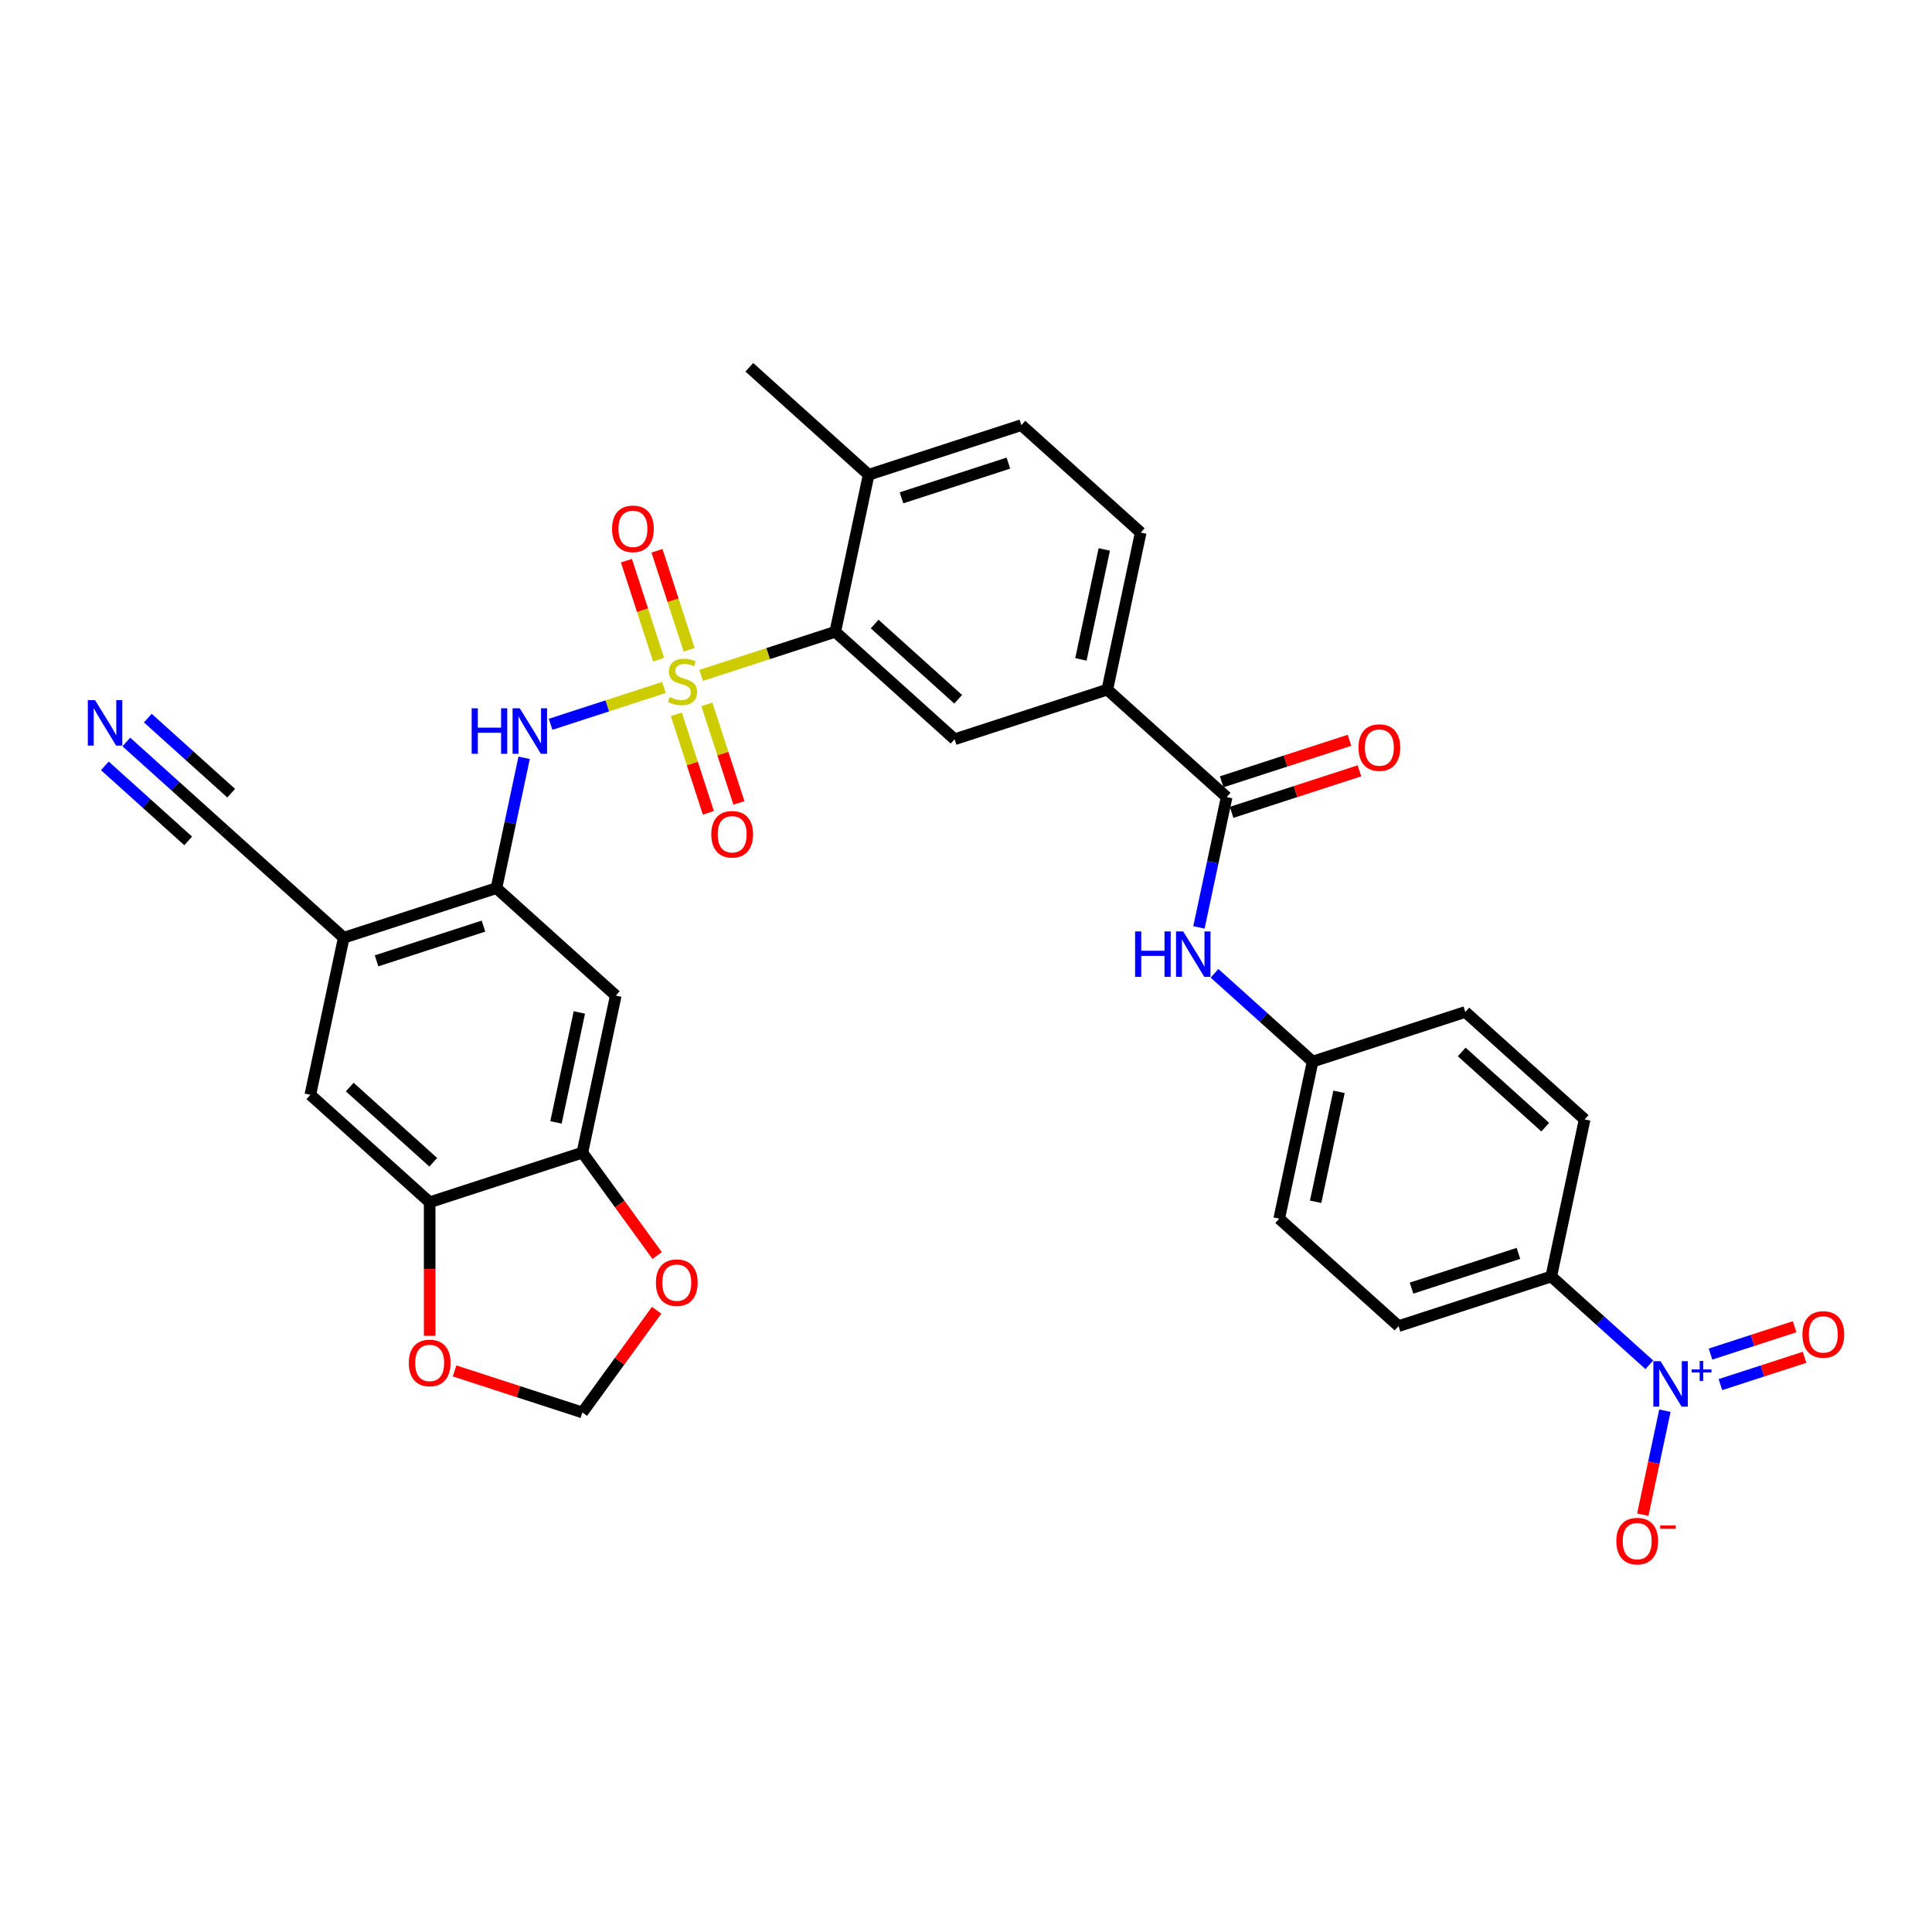 <?xml version='1.0' encoding='iso-8859-1'?>
<svg version='1.1' baseProfile='full'
              xmlns='http://www.w3.org/2000/svg'
                      xmlns:rdkit='http://www.rdkit.org/xml'
                      xmlns:xlink='http://www.w3.org/1999/xlink'
                  xml:space='preserve'
width='1000px' height='1000px' viewBox='0 0 1000 1000'>
<!-- END OF HEADER -->
<rect style='opacity:1.0;fill:#FFFFFF;stroke:none' width='1000' height='1000' x='0' y='0'> </rect>
<path class='bond-1' d='M 362.911,349.58 L 397.622,338.301' style='fill:none;fill-rule:evenodd;stroke:#CCCC00;stroke-width:6px;stroke-linecap:butt;stroke-linejoin:miter;stroke-opacity:1' />
<path class='bond-1' d='M 397.622,338.301 L 432.333,327.023' style='fill:none;fill-rule:evenodd;stroke:#000000;stroke-width:6px;stroke-linecap:butt;stroke-linejoin:miter;stroke-opacity:1' />
<path class='bond-2' d='M 343.662,355.834 L 314.326,365.366' style='fill:none;fill-rule:evenodd;stroke:#CCCC00;stroke-width:6px;stroke-linecap:butt;stroke-linejoin:miter;stroke-opacity:1' />
<path class='bond-2' d='M 314.326,365.366 L 284.991,374.897' style='fill:none;fill-rule:evenodd;stroke:#0000FF;stroke-width:6px;stroke-linecap:butt;stroke-linejoin:miter;stroke-opacity:1' />
<path class='bond-14' d='M 350.075,369.721 L 358.361,395.221' style='fill:none;fill-rule:evenodd;stroke:#CCCC00;stroke-width:6px;stroke-linecap:butt;stroke-linejoin:miter;stroke-opacity:1' />
<path class='bond-14' d='M 358.361,395.221 L 366.646,420.722' style='fill:none;fill-rule:evenodd;stroke:#FF0000;stroke-width:6px;stroke-linecap:butt;stroke-linejoin:miter;stroke-opacity:1' />
<path class='bond-14' d='M 365.884,364.584 L 374.17,390.084' style='fill:none;fill-rule:evenodd;stroke:#CCCC00;stroke-width:6px;stroke-linecap:butt;stroke-linejoin:miter;stroke-opacity:1' />
<path class='bond-14' d='M 374.17,390.084 L 382.456,415.585' style='fill:none;fill-rule:evenodd;stroke:#FF0000;stroke-width:6px;stroke-linecap:butt;stroke-linejoin:miter;stroke-opacity:1' />
<path class='bond-15' d='M 356.702,336.325 L 348.376,310.7' style='fill:none;fill-rule:evenodd;stroke:#CCCC00;stroke-width:6px;stroke-linecap:butt;stroke-linejoin:miter;stroke-opacity:1' />
<path class='bond-15' d='M 348.376,310.7 L 340.05,285.075' style='fill:none;fill-rule:evenodd;stroke:#FF0000;stroke-width:6px;stroke-linecap:butt;stroke-linejoin:miter;stroke-opacity:1' />
<path class='bond-15' d='M 340.893,341.462 L 332.567,315.837' style='fill:none;fill-rule:evenodd;stroke:#CCCC00;stroke-width:6px;stroke-linecap:butt;stroke-linejoin:miter;stroke-opacity:1' />
<path class='bond-15' d='M 332.567,315.837 L 324.241,290.211' style='fill:none;fill-rule:evenodd;stroke:#FF0000;stroke-width:6px;stroke-linecap:butt;stroke-linejoin:miter;stroke-opacity:1' />
<path class='bond-0' d='M 853.69,706.415 L 828.309,683.562' style='fill:none;fill-rule:evenodd;stroke:#0000FF;stroke-width:6px;stroke-linecap:butt;stroke-linejoin:miter;stroke-opacity:1' />
<path class='bond-0' d='M 828.309,683.562 L 802.928,660.709' style='fill:none;fill-rule:evenodd;stroke:#000000;stroke-width:6px;stroke-linecap:butt;stroke-linejoin:miter;stroke-opacity:1' />
<path class='bond-18' d='M 861.751,730.17 L 856.031,757.083' style='fill:none;fill-rule:evenodd;stroke:#0000FF;stroke-width:6px;stroke-linecap:butt;stroke-linejoin:miter;stroke-opacity:1' />
<path class='bond-18' d='M 856.031,757.083 L 850.31,783.996' style='fill:none;fill-rule:evenodd;stroke:#FF0000;stroke-width:6px;stroke-linecap:butt;stroke-linejoin:miter;stroke-opacity:1' />
<path class='bond-21' d='M 890.489,716.681 L 912.263,709.607' style='fill:none;fill-rule:evenodd;stroke:#0000FF;stroke-width:6px;stroke-linecap:butt;stroke-linejoin:miter;stroke-opacity:1' />
<path class='bond-21' d='M 912.263,709.607 L 934.037,702.532' style='fill:none;fill-rule:evenodd;stroke:#FF0000;stroke-width:6px;stroke-linecap:butt;stroke-linejoin:miter;stroke-opacity:1' />
<path class='bond-21' d='M 885.352,700.872 L 907.126,693.797' style='fill:none;fill-rule:evenodd;stroke:#0000FF;stroke-width:6px;stroke-linecap:butt;stroke-linejoin:miter;stroke-opacity:1' />
<path class='bond-21' d='M 907.126,693.797 L 928.9,686.723' style='fill:none;fill-rule:evenodd;stroke:#FF0000;stroke-width:6px;stroke-linecap:butt;stroke-linejoin:miter;stroke-opacity:1' />
<path class='bond-6' d='M 432.333,327.023 L 494.098,382.638' style='fill:none;fill-rule:evenodd;stroke:#000000;stroke-width:6px;stroke-linecap:butt;stroke-linejoin:miter;stroke-opacity:1' />
<path class='bond-6' d='M 452.72,323.012 L 495.956,361.942' style='fill:none;fill-rule:evenodd;stroke:#000000;stroke-width:6px;stroke-linecap:butt;stroke-linejoin:miter;stroke-opacity:1' />
<path class='bond-22' d='M 432.333,327.023 L 449.613,245.725' style='fill:none;fill-rule:evenodd;stroke:#000000;stroke-width:6px;stroke-linecap:butt;stroke-linejoin:miter;stroke-opacity:1' />
<path class='bond-3' d='M 271.297,392.238 L 264.128,425.963' style='fill:none;fill-rule:evenodd;stroke:#0000FF;stroke-width:6px;stroke-linecap:butt;stroke-linejoin:miter;stroke-opacity:1' />
<path class='bond-3' d='M 264.128,425.963 L 256.959,459.689' style='fill:none;fill-rule:evenodd;stroke:#000000;stroke-width:6px;stroke-linecap:butt;stroke-linejoin:miter;stroke-opacity:1' />
<path class='bond-5' d='M 256.959,459.689 L 177.913,485.372' style='fill:none;fill-rule:evenodd;stroke:#000000;stroke-width:6px;stroke-linecap:butt;stroke-linejoin:miter;stroke-opacity:1' />
<path class='bond-5' d='M 250.239,479.351 L 194.907,497.329' style='fill:none;fill-rule:evenodd;stroke:#000000;stroke-width:6px;stroke-linecap:butt;stroke-linejoin:miter;stroke-opacity:1' />
<path class='bond-7' d='M 256.959,459.689 L 318.725,515.303' style='fill:none;fill-rule:evenodd;stroke:#000000;stroke-width:6px;stroke-linecap:butt;stroke-linejoin:miter;stroke-opacity:1' />
<path class='bond-4' d='M 634.911,412.568 L 573.145,356.954' style='fill:none;fill-rule:evenodd;stroke:#000000;stroke-width:6px;stroke-linecap:butt;stroke-linejoin:miter;stroke-opacity:1' />
<path class='bond-11' d='M 634.911,412.568 L 627.742,446.294' style='fill:none;fill-rule:evenodd;stroke:#000000;stroke-width:6px;stroke-linecap:butt;stroke-linejoin:miter;stroke-opacity:1' />
<path class='bond-11' d='M 627.742,446.294 L 620.574,480.019' style='fill:none;fill-rule:evenodd;stroke:#0000FF;stroke-width:6px;stroke-linecap:butt;stroke-linejoin:miter;stroke-opacity:1' />
<path class='bond-24' d='M 637.479,420.473 L 670.561,409.724' style='fill:none;fill-rule:evenodd;stroke:#000000;stroke-width:6px;stroke-linecap:butt;stroke-linejoin:miter;stroke-opacity:1' />
<path class='bond-24' d='M 670.561,409.724 L 703.643,398.975' style='fill:none;fill-rule:evenodd;stroke:#FF0000;stroke-width:6px;stroke-linecap:butt;stroke-linejoin:miter;stroke-opacity:1' />
<path class='bond-24' d='M 632.342,404.663 L 665.424,393.915' style='fill:none;fill-rule:evenodd;stroke:#000000;stroke-width:6px;stroke-linecap:butt;stroke-linejoin:miter;stroke-opacity:1' />
<path class='bond-24' d='M 665.424,393.915 L 698.506,383.166' style='fill:none;fill-rule:evenodd;stroke:#FF0000;stroke-width:6px;stroke-linecap:butt;stroke-linejoin:miter;stroke-opacity:1' />
<path class='bond-13' d='M 177.913,485.372 L 116.147,429.758' style='fill:none;fill-rule:evenodd;stroke:#000000;stroke-width:6px;stroke-linecap:butt;stroke-linejoin:miter;stroke-opacity:1' />
<path class='bond-16' d='M 177.913,485.372 L 160.632,566.67' style='fill:none;fill-rule:evenodd;stroke:#000000;stroke-width:6px;stroke-linecap:butt;stroke-linejoin:miter;stroke-opacity:1' />
<path class='bond-8' d='M 494.098,382.638 L 573.145,356.954' style='fill:none;fill-rule:evenodd;stroke:#000000;stroke-width:6px;stroke-linecap:butt;stroke-linejoin:miter;stroke-opacity:1' />
<path class='bond-9' d='M 318.725,515.303 L 301.445,596.601' style='fill:none;fill-rule:evenodd;stroke:#000000;stroke-width:6px;stroke-linecap:butt;stroke-linejoin:miter;stroke-opacity:1' />
<path class='bond-9' d='M 299.874,524.042 L 287.777,580.95' style='fill:none;fill-rule:evenodd;stroke:#000000;stroke-width:6px;stroke-linecap:butt;stroke-linejoin:miter;stroke-opacity:1' />
<path class='bond-34' d='M 573.145,356.954 L 590.425,275.656' style='fill:none;fill-rule:evenodd;stroke:#000000;stroke-width:6px;stroke-linecap:butt;stroke-linejoin:miter;stroke-opacity:1' />
<path class='bond-34' d='M 559.477,341.303 L 571.574,284.394' style='fill:none;fill-rule:evenodd;stroke:#000000;stroke-width:6px;stroke-linecap:butt;stroke-linejoin:miter;stroke-opacity:1' />
<path class='bond-10' d='M 301.445,596.601 L 222.398,622.285' style='fill:none;fill-rule:evenodd;stroke:#000000;stroke-width:6px;stroke-linecap:butt;stroke-linejoin:miter;stroke-opacity:1' />
<path class='bond-19' d='M 301.445,596.601 L 320.793,623.232' style='fill:none;fill-rule:evenodd;stroke:#000000;stroke-width:6px;stroke-linecap:butt;stroke-linejoin:miter;stroke-opacity:1' />
<path class='bond-19' d='M 320.793,623.232 L 340.141,649.862' style='fill:none;fill-rule:evenodd;stroke:#FF0000;stroke-width:6px;stroke-linecap:butt;stroke-linejoin:miter;stroke-opacity:1' />
<path class='bond-20' d='M 222.398,622.285 L 222.398,656.852' style='fill:none;fill-rule:evenodd;stroke:#000000;stroke-width:6px;stroke-linecap:butt;stroke-linejoin:miter;stroke-opacity:1' />
<path class='bond-20' d='M 222.398,656.852 L 222.398,691.419' style='fill:none;fill-rule:evenodd;stroke:#FF0000;stroke-width:6px;stroke-linecap:butt;stroke-linejoin:miter;stroke-opacity:1' />
<path class='bond-33' d='M 222.398,622.285 L 160.632,566.67' style='fill:none;fill-rule:evenodd;stroke:#000000;stroke-width:6px;stroke-linecap:butt;stroke-linejoin:miter;stroke-opacity:1' />
<path class='bond-33' d='M 224.256,601.589 L 181.02,562.659' style='fill:none;fill-rule:evenodd;stroke:#000000;stroke-width:6px;stroke-linecap:butt;stroke-linejoin:miter;stroke-opacity:1' />
<path class='bond-29' d='M 628.635,503.775 L 654.016,526.627' style='fill:none;fill-rule:evenodd;stroke:#0000FF;stroke-width:6px;stroke-linecap:butt;stroke-linejoin:miter;stroke-opacity:1' />
<path class='bond-29' d='M 654.016,526.627 L 679.396,549.48' style='fill:none;fill-rule:evenodd;stroke:#000000;stroke-width:6px;stroke-linecap:butt;stroke-linejoin:miter;stroke-opacity:1' />
<path class='bond-12' d='M 65.385,384.052 L 90.766,406.905' style='fill:none;fill-rule:evenodd;stroke:#0000FF;stroke-width:6px;stroke-linecap:butt;stroke-linejoin:miter;stroke-opacity:1' />
<path class='bond-12' d='M 90.766,406.905 L 116.147,429.758' style='fill:none;fill-rule:evenodd;stroke:#000000;stroke-width:6px;stroke-linecap:butt;stroke-linejoin:miter;stroke-opacity:1' />
<path class='bond-12' d='M 54.263,396.405 L 75.836,415.83' style='fill:none;fill-rule:evenodd;stroke:#0000FF;stroke-width:6px;stroke-linecap:butt;stroke-linejoin:miter;stroke-opacity:1' />
<path class='bond-12' d='M 75.836,415.83 L 97.41,435.255' style='fill:none;fill-rule:evenodd;stroke:#000000;stroke-width:6px;stroke-linecap:butt;stroke-linejoin:miter;stroke-opacity:1' />
<path class='bond-12' d='M 76.508,371.699 L 98.082,391.124' style='fill:none;fill-rule:evenodd;stroke:#0000FF;stroke-width:6px;stroke-linecap:butt;stroke-linejoin:miter;stroke-opacity:1' />
<path class='bond-12' d='M 98.082,391.124 L 119.656,410.549' style='fill:none;fill-rule:evenodd;stroke:#000000;stroke-width:6px;stroke-linecap:butt;stroke-linejoin:miter;stroke-opacity:1' />
<path class='bond-17' d='M 802.928,660.709 L 723.882,686.393' style='fill:none;fill-rule:evenodd;stroke:#000000;stroke-width:6px;stroke-linecap:butt;stroke-linejoin:miter;stroke-opacity:1' />
<path class='bond-17' d='M 785.935,648.752 L 730.602,666.731' style='fill:none;fill-rule:evenodd;stroke:#000000;stroke-width:6px;stroke-linecap:butt;stroke-linejoin:miter;stroke-opacity:1' />
<path class='bond-36' d='M 802.928,660.709 L 820.209,579.411' style='fill:none;fill-rule:evenodd;stroke:#000000;stroke-width:6px;stroke-linecap:butt;stroke-linejoin:miter;stroke-opacity:1' />
<path class='bond-23' d='M 339.876,678.187 L 320.66,704.635' style='fill:none;fill-rule:evenodd;stroke:#FF0000;stroke-width:6px;stroke-linecap:butt;stroke-linejoin:miter;stroke-opacity:1' />
<path class='bond-23' d='M 320.66,704.635 L 301.445,731.083' style='fill:none;fill-rule:evenodd;stroke:#000000;stroke-width:6px;stroke-linecap:butt;stroke-linejoin:miter;stroke-opacity:1' />
<path class='bond-35' d='M 235.281,709.585 L 268.363,720.334' style='fill:none;fill-rule:evenodd;stroke:#FF0000;stroke-width:6px;stroke-linecap:butt;stroke-linejoin:miter;stroke-opacity:1' />
<path class='bond-35' d='M 268.363,720.334 L 301.445,731.083' style='fill:none;fill-rule:evenodd;stroke:#000000;stroke-width:6px;stroke-linecap:butt;stroke-linejoin:miter;stroke-opacity:1' />
<path class='bond-26' d='M 449.613,245.725 L 528.659,220.041' style='fill:none;fill-rule:evenodd;stroke:#000000;stroke-width:6px;stroke-linecap:butt;stroke-linejoin:miter;stroke-opacity:1' />
<path class='bond-26' d='M 466.607,257.682 L 521.939,239.703' style='fill:none;fill-rule:evenodd;stroke:#000000;stroke-width:6px;stroke-linecap:butt;stroke-linejoin:miter;stroke-opacity:1' />
<path class='bond-32' d='M 449.613,245.725 L 387.847,190.111' style='fill:none;fill-rule:evenodd;stroke:#000000;stroke-width:6px;stroke-linecap:butt;stroke-linejoin:miter;stroke-opacity:1' />
<path class='bond-25' d='M 590.425,275.656 L 528.659,220.041' style='fill:none;fill-rule:evenodd;stroke:#000000;stroke-width:6px;stroke-linecap:butt;stroke-linejoin:miter;stroke-opacity:1' />
<path class='bond-27' d='M 820.209,579.411 L 758.443,523.797' style='fill:none;fill-rule:evenodd;stroke:#000000;stroke-width:6px;stroke-linecap:butt;stroke-linejoin:miter;stroke-opacity:1' />
<path class='bond-27' d='M 799.821,583.422 L 756.585,544.492' style='fill:none;fill-rule:evenodd;stroke:#000000;stroke-width:6px;stroke-linecap:butt;stroke-linejoin:miter;stroke-opacity:1' />
<path class='bond-28' d='M 723.882,686.393 L 662.116,630.779' style='fill:none;fill-rule:evenodd;stroke:#000000;stroke-width:6px;stroke-linecap:butt;stroke-linejoin:miter;stroke-opacity:1' />
<path class='bond-30' d='M 679.396,549.48 L 758.443,523.797' style='fill:none;fill-rule:evenodd;stroke:#000000;stroke-width:6px;stroke-linecap:butt;stroke-linejoin:miter;stroke-opacity:1' />
<path class='bond-31' d='M 679.396,549.48 L 662.116,630.779' style='fill:none;fill-rule:evenodd;stroke:#000000;stroke-width:6px;stroke-linecap:butt;stroke-linejoin:miter;stroke-opacity:1' />
<path class='bond-31' d='M 693.064,565.131 L 680.968,622.04' style='fill:none;fill-rule:evenodd;stroke:#000000;stroke-width:6px;stroke-linecap:butt;stroke-linejoin:miter;stroke-opacity:1' />
<path  class='atom-0' d='M 346.637 360.786
Q 346.903 360.885, 348 361.351
Q 349.097 361.816, 350.294 362.115
Q 351.524 362.381, 352.721 362.381
Q 354.948 362.381, 356.245 361.318
Q 357.542 360.22, 357.542 358.325
Q 357.542 357.029, 356.877 356.231
Q 356.245 355.433, 355.248 355.001
Q 354.25 354.569, 352.588 354.07
Q 350.493 353.438, 349.23 352.84
Q 348 352.242, 347.102 350.978
Q 346.238 349.715, 346.238 347.587
Q 346.238 344.628, 348.233 342.8
Q 350.261 340.971, 354.25 340.971
Q 356.976 340.971, 360.068 342.268
L 359.304 344.828
Q 356.478 343.664, 354.35 343.664
Q 352.056 343.664, 350.793 344.628
Q 349.529 345.559, 349.563 347.188
Q 349.563 348.451, 350.194 349.216
Q 350.859 349.981, 351.79 350.413
Q 352.754 350.845, 354.35 351.344
Q 356.478 352.009, 357.741 352.674
Q 359.004 353.339, 359.902 354.702
Q 360.833 356.032, 360.833 358.325
Q 360.833 361.584, 358.639 363.346
Q 356.478 365.074, 352.854 365.074
Q 350.759 365.074, 349.164 364.609
Q 347.601 364.177, 345.739 363.412
L 346.637 360.786
' fill='#CCCC00'/>
<path  class='atom-1' d='M 859.491 704.554
L 867.204 717.022
Q 867.969 718.252, 869.199 720.479
Q 870.429 722.707, 870.496 722.84
L 870.496 704.554
L 873.621 704.554
L 873.621 728.092
L 870.396 728.092
L 862.118 714.462
Q 861.154 712.866, 860.123 711.037
Q 859.126 709.209, 858.826 708.644
L 858.826 728.092
L 855.768 728.092
L 855.768 704.554
L 859.491 704.554
' fill='#0000FF'/>
<path  class='atom-1' d='M 875.595 708.797
L 879.743 708.797
L 879.743 704.431
L 881.586 704.431
L 881.586 708.797
L 885.842 708.797
L 885.842 710.377
L 881.586 710.377
L 881.586 714.766
L 879.743 714.766
L 879.743 710.377
L 875.595 710.377
L 875.595 708.797
' fill='#0000FF'/>
<path  class='atom-3' d='M 244.136 366.622
L 247.327 366.622
L 247.327 376.629
L 259.362 376.629
L 259.362 366.622
L 262.554 366.622
L 262.554 390.16
L 259.362 390.16
L 259.362 379.288
L 247.327 379.288
L 247.327 390.16
L 244.136 390.16
L 244.136 366.622
' fill='#0000FF'/>
<path  class='atom-3' d='M 269.037 366.622
L 276.75 379.089
Q 277.514 380.319, 278.745 382.546
Q 279.975 384.774, 280.041 384.907
L 280.041 366.622
L 283.166 366.622
L 283.166 390.16
L 279.941 390.16
L 271.663 376.529
Q 270.699 374.933, 269.668 373.105
Q 268.671 371.276, 268.372 370.711
L 268.372 390.16
L 265.313 390.16
L 265.313 366.622
L 269.037 366.622
' fill='#0000FF'/>
<path  class='atom-12' d='M 587.526 482.097
L 590.718 482.097
L 590.718 492.104
L 602.753 492.104
L 602.753 482.097
L 605.945 482.097
L 605.945 505.635
L 602.753 505.635
L 602.753 494.764
L 590.718 494.764
L 590.718 505.635
L 587.526 505.635
L 587.526 482.097
' fill='#0000FF'/>
<path  class='atom-12' d='M 612.427 482.097
L 620.14 494.564
Q 620.905 495.794, 622.135 498.022
Q 623.365 500.249, 623.432 500.382
L 623.432 482.097
L 626.557 482.097
L 626.557 505.635
L 623.332 505.635
L 615.054 492.004
Q 614.09 490.409, 613.059 488.58
Q 612.062 486.752, 611.763 486.186
L 611.763 505.635
L 608.704 505.635
L 608.704 482.097
L 612.427 482.097
' fill='#0000FF'/>
<path  class='atom-13' d='M 49.178 362.375
L 56.891 374.842
Q 57.656 376.072, 58.886 378.3
Q 60.116 380.527, 60.182 380.66
L 60.182 362.375
L 63.307 362.375
L 63.307 385.913
L 60.083 385.913
L 51.804 372.282
Q 50.84 370.686, 49.81 368.858
Q 48.812 367.029, 48.513 366.464
L 48.513 385.913
L 45.455 385.913
L 45.455 362.375
L 49.178 362.375
' fill='#0000FF'/>
<path  class='atom-15' d='M 368.165 431.82
Q 368.165 426.168, 370.958 423.01
Q 373.75 419.851, 378.97 419.851
Q 384.189 419.851, 386.982 423.01
Q 389.775 426.168, 389.775 431.82
Q 389.775 437.538, 386.949 440.796
Q 384.123 444.021, 378.97 444.021
Q 373.784 444.021, 370.958 440.796
Q 368.165 437.571, 368.165 431.82
M 378.97 441.361
Q 382.56 441.361, 384.489 438.968
Q 386.45 436.541, 386.45 431.82
Q 386.45 427.199, 384.489 424.871
Q 382.56 422.511, 378.97 422.511
Q 375.379 422.511, 373.418 424.838
Q 371.49 427.165, 371.49 431.82
Q 371.49 436.574, 373.418 438.968
Q 375.379 441.361, 378.97 441.361
' fill='#FF0000'/>
<path  class='atom-16' d='M 316.798 273.727
Q 316.798 268.075, 319.59 264.917
Q 322.383 261.759, 327.602 261.759
Q 332.822 261.759, 335.615 264.917
Q 338.407 268.075, 338.407 273.727
Q 338.407 279.445, 335.581 282.703
Q 332.755 285.928, 327.602 285.928
Q 322.416 285.928, 319.59 282.703
Q 316.798 279.479, 316.798 273.727
M 327.602 283.269
Q 331.193 283.269, 333.121 280.875
Q 335.083 278.448, 335.083 273.727
Q 335.083 269.106, 333.121 266.779
Q 331.193 264.418, 327.602 264.418
Q 324.012 264.418, 322.05 266.745
Q 320.122 269.073, 320.122 273.727
Q 320.122 278.481, 322.05 280.875
Q 324.012 283.269, 327.602 283.269
' fill='#FF0000'/>
<path  class='atom-19' d='M 836.609 797.688
Q 836.609 792.036, 839.402 788.878
Q 842.194 785.72, 847.414 785.72
Q 852.633 785.72, 855.426 788.878
Q 858.219 792.036, 858.219 797.688
Q 858.219 803.406, 855.393 806.664
Q 852.567 809.889, 847.414 809.889
Q 842.227 809.889, 839.402 806.664
Q 836.609 803.439, 836.609 797.688
M 847.414 807.229
Q 851.004 807.229, 852.933 804.836
Q 854.894 802.409, 854.894 797.688
Q 854.894 793.067, 852.933 790.74
Q 851.004 788.379, 847.414 788.379
Q 843.823 788.379, 841.862 790.706
Q 839.933 793.034, 839.933 797.688
Q 839.933 802.442, 841.862 804.836
Q 843.823 807.229, 847.414 807.229
' fill='#FF0000'/>
<path  class='atom-19' d='M 859.316 789.561
L 867.369 789.561
L 867.369 791.317
L 859.316 791.317
L 859.316 789.561
' fill='#FF0000'/>
<path  class='atom-20' d='M 339.493 663.908
Q 339.493 658.257, 342.286 655.098
Q 345.079 651.94, 350.298 651.94
Q 355.518 651.94, 358.31 655.098
Q 361.103 658.257, 361.103 663.908
Q 361.103 669.627, 358.277 672.885
Q 355.451 676.11, 350.298 676.11
Q 345.112 676.11, 342.286 672.885
Q 339.493 669.66, 339.493 663.908
M 350.298 673.45
Q 353.889 673.45, 355.817 671.056
Q 357.778 668.629, 357.778 663.908
Q 357.778 659.287, 355.817 656.96
Q 353.889 654.6, 350.298 654.6
Q 346.708 654.6, 344.746 656.927
Q 342.818 659.254, 342.818 663.908
Q 342.818 668.663, 344.746 671.056
Q 346.708 673.45, 350.298 673.45
' fill='#FF0000'/>
<path  class='atom-21' d='M 211.594 705.466
Q 211.594 699.814, 214.386 696.655
Q 217.179 693.497, 222.398 693.497
Q 227.618 693.497, 230.411 696.655
Q 233.203 699.814, 233.203 705.466
Q 233.203 711.184, 230.377 714.442
Q 227.552 717.667, 222.398 717.667
Q 217.212 717.667, 214.386 714.442
Q 211.594 711.217, 211.594 705.466
M 222.398 715.007
Q 225.989 715.007, 227.917 712.613
Q 229.879 710.186, 229.879 705.466
Q 229.879 700.844, 227.917 698.517
Q 225.989 696.157, 222.398 696.157
Q 218.808 696.157, 216.846 698.484
Q 214.918 700.811, 214.918 705.466
Q 214.918 710.22, 216.846 712.613
Q 218.808 715.007, 222.398 715.007
' fill='#FF0000'/>
<path  class='atom-22' d='M 932.936 690.706
Q 932.936 685.054, 935.728 681.896
Q 938.521 678.738, 943.741 678.738
Q 948.96 678.738, 951.753 681.896
Q 954.545 685.054, 954.545 690.706
Q 954.545 696.424, 951.72 699.683
Q 948.894 702.907, 943.741 702.907
Q 938.554 702.907, 935.728 699.683
Q 932.936 696.458, 932.936 690.706
M 943.741 700.248
Q 947.331 700.248, 949.259 697.854
Q 951.221 695.427, 951.221 690.706
Q 951.221 686.085, 949.259 683.758
Q 947.331 681.397, 943.741 681.397
Q 940.15 681.397, 938.189 683.725
Q 936.26 686.052, 936.26 690.706
Q 936.26 695.46, 938.189 697.854
Q 940.15 700.248, 943.741 700.248
' fill='#FF0000'/>
<path  class='atom-25' d='M 703.152 386.951
Q 703.152 381.299, 705.945 378.141
Q 708.738 374.982, 713.957 374.982
Q 719.177 374.982, 721.969 378.141
Q 724.762 381.299, 724.762 386.951
Q 724.762 392.669, 721.936 395.927
Q 719.11 399.152, 713.957 399.152
Q 708.771 399.152, 705.945 395.927
Q 703.152 392.702, 703.152 386.951
M 713.957 396.492
Q 717.548 396.492, 719.476 394.099
Q 721.437 391.672, 721.437 386.951
Q 721.437 382.33, 719.476 380.003
Q 717.548 377.642, 713.957 377.642
Q 710.367 377.642, 708.405 379.969
Q 706.477 382.296, 706.477 386.951
Q 706.477 391.705, 708.405 394.099
Q 710.367 396.492, 713.957 396.492
' fill='#FF0000'/>
</svg>
